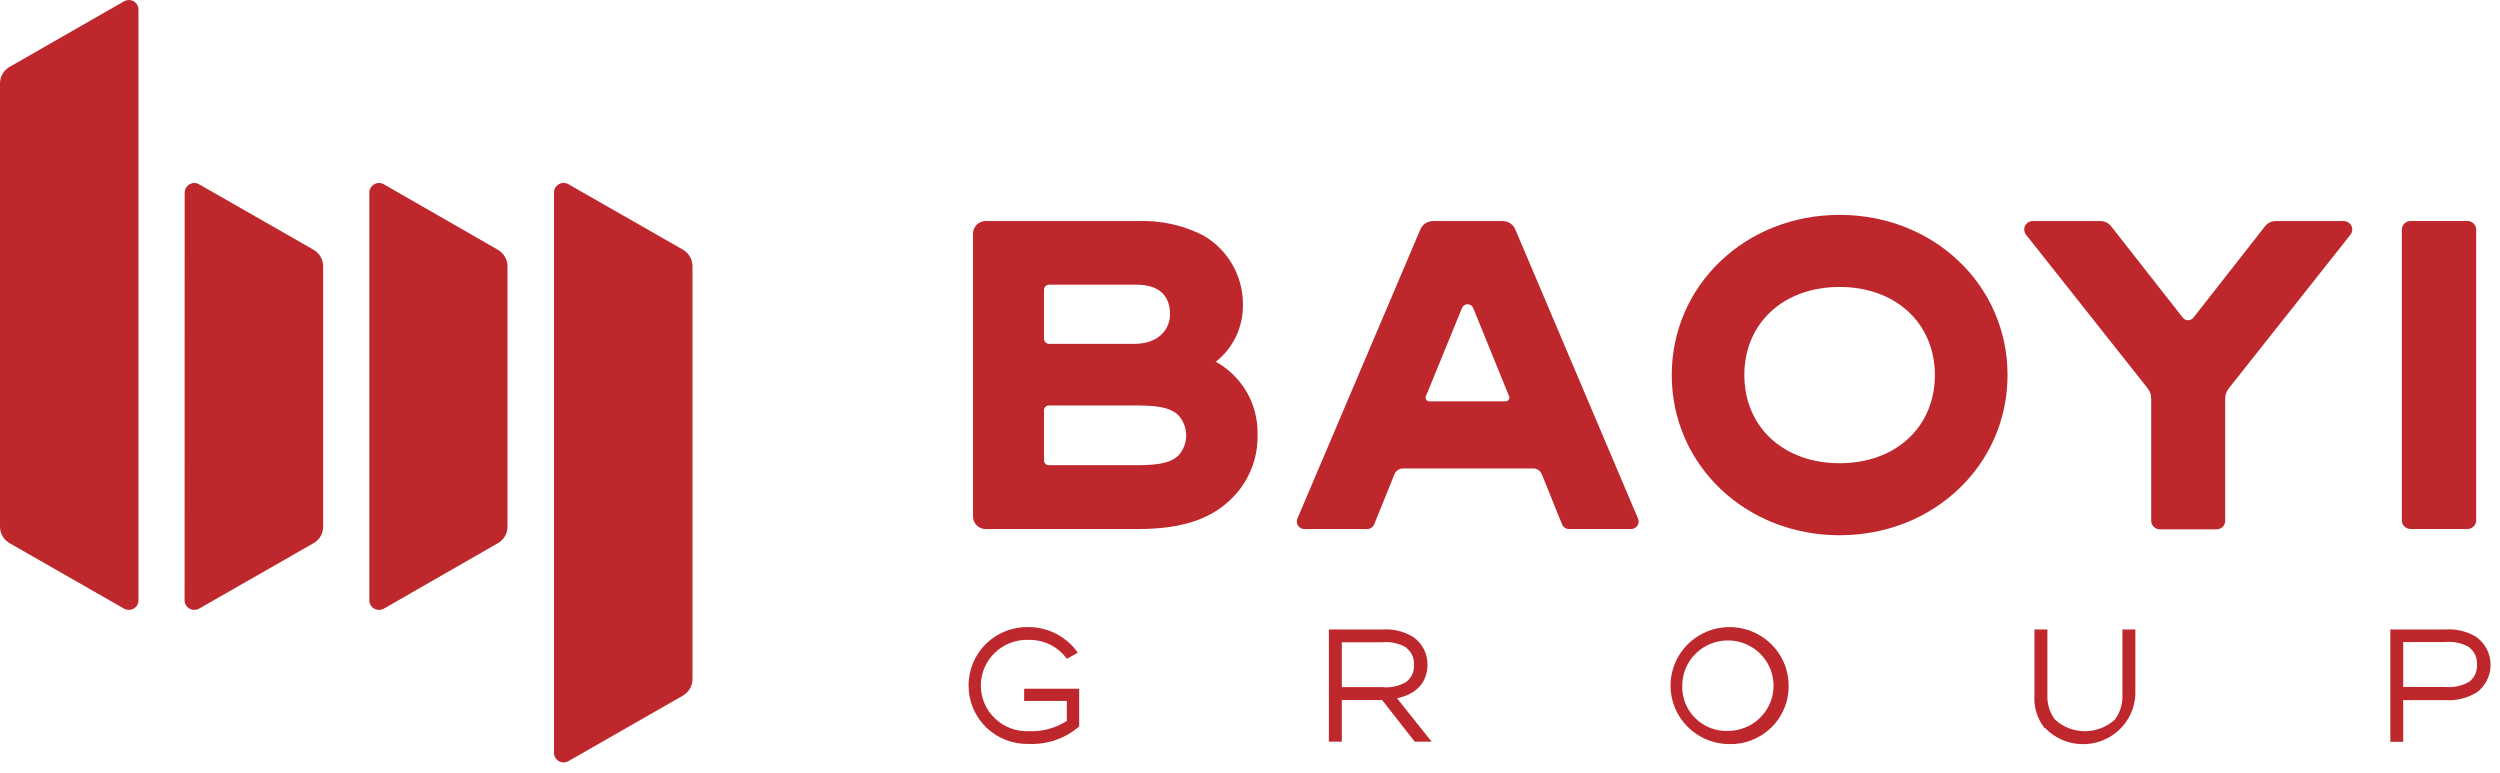 <svg width="194" height="60" viewBox="0 0 194 60" fill="none" xmlns="http://www.w3.org/2000/svg">
    <g clip-path="url(#clip0_816_842)">
        <path d="M127.1 40.218L117.588 17.804C117.507 17.611 117.37 17.446 117.195 17.33C117.019 17.215 116.813 17.153 116.602 17.154H111.211C111 17.154 110.793 17.215 110.616 17.331C110.44 17.446 110.302 17.611 110.219 17.804L100.689 40.218C100.646 40.309 100.626 40.409 100.633 40.51C100.64 40.61 100.673 40.707 100.729 40.791C100.785 40.876 100.861 40.944 100.952 40.99C101.042 41.036 101.143 41.059 101.244 41.055H106.051C106.177 41.063 106.302 41.031 106.408 40.964C106.514 40.896 106.596 40.797 106.641 40.68L108.212 36.795C108.266 36.664 108.358 36.551 108.477 36.472C108.596 36.393 108.736 36.351 108.879 36.351H118.976C119.119 36.35 119.259 36.392 119.378 36.471C119.497 36.55 119.59 36.663 119.643 36.795L121.213 40.68C121.259 40.797 121.34 40.896 121.447 40.964C121.553 41.031 121.678 41.063 121.804 41.055H126.61C126.706 41.048 126.799 41.018 126.881 40.967C126.962 40.917 127.03 40.847 127.079 40.765C127.127 40.682 127.154 40.589 127.158 40.494C127.162 40.399 127.142 40.304 127.1 40.218ZM116.826 31.143H110.922C110.874 31.144 110.826 31.133 110.783 31.111C110.741 31.089 110.704 31.057 110.677 31.017C110.65 30.978 110.634 30.932 110.629 30.885C110.624 30.837 110.632 30.79 110.65 30.746L113.455 23.894C113.49 23.81 113.55 23.738 113.627 23.687C113.703 23.636 113.794 23.609 113.886 23.609C113.978 23.609 114.068 23.636 114.145 23.687C114.222 23.738 114.282 23.81 114.317 23.894L117.104 30.746C117.123 30.79 117.13 30.838 117.125 30.887C117.12 30.934 117.103 30.98 117.075 31.02C117.048 31.06 117.01 31.092 116.967 31.113C116.923 31.135 116.875 31.145 116.826 31.143Z" fill="#BE272B"/>
        <path d="M191.472 17.148H187.061C186.686 17.148 186.382 17.45 186.382 17.821V40.376C186.382 40.748 186.686 41.049 187.061 41.049H191.472C191.847 41.049 192.151 40.748 192.151 40.376V17.821C192.151 17.45 191.847 17.148 191.472 17.148Z" fill="#BE272B"/>
        <path d="M142.753 16.675C135.449 16.675 129.728 22.134 129.728 29.102C129.728 36.07 135.449 41.535 142.753 41.535C150.057 41.535 155.785 36.076 155.785 29.102C155.785 22.128 150.063 16.675 142.753 16.675ZM142.753 35.947C138.402 35.947 135.361 33.133 135.361 29.102C135.361 25.071 138.402 22.268 142.753 22.268C147.105 22.268 150.146 25.082 150.146 29.108C150.146 33.133 147.111 35.947 142.753 35.947Z" fill="#BE272B"/>
        <path d="M169.389 24.655L163.815 17.546C163.718 17.424 163.594 17.326 163.453 17.258C163.312 17.19 163.157 17.154 163 17.154H157.739C157.615 17.155 157.494 17.189 157.389 17.254C157.284 17.32 157.2 17.413 157.146 17.523C157.092 17.633 157.07 17.757 157.083 17.879C157.096 18.001 157.143 18.117 157.22 18.213L166.667 30.143C166.839 30.364 166.932 30.636 166.932 30.915V40.405C166.932 40.584 167.004 40.755 167.131 40.881C167.259 41.007 167.431 41.078 167.611 41.078H172.022C172.199 41.074 172.366 41 172.489 40.875C172.611 40.749 172.679 40.58 172.677 40.405V30.915C172.677 30.635 172.773 30.363 172.949 30.143L182.396 18.213C182.473 18.117 182.52 18.001 182.533 17.879C182.546 17.757 182.524 17.633 182.47 17.523C182.416 17.413 182.332 17.32 182.227 17.254C182.122 17.189 182.001 17.155 181.877 17.154H176.598C176.44 17.154 176.284 17.189 176.142 17.256C176 17.324 175.875 17.424 175.777 17.546L170.204 24.655C170.155 24.716 170.093 24.765 170.022 24.799C169.952 24.833 169.874 24.85 169.796 24.85C169.718 24.85 169.64 24.833 169.57 24.799C169.499 24.765 169.437 24.716 169.389 24.655Z" fill="#BE272B"/>
        <path d="M94.348 28.072C95.015 27.544 95.551 26.872 95.916 26.108C96.28 25.343 96.463 24.506 96.45 23.66C96.463 22.576 96.187 21.507 95.65 20.561C95.113 19.616 94.334 18.828 93.391 18.277C91.81 17.469 90.044 17.082 88.266 17.154H76.487C76.358 17.154 76.23 17.179 76.111 17.228C75.993 17.277 75.884 17.348 75.793 17.439C75.702 17.529 75.63 17.636 75.581 17.754C75.532 17.871 75.506 17.998 75.506 18.125V40.083C75.506 40.211 75.532 40.337 75.581 40.455C75.63 40.573 75.702 40.68 75.793 40.77C75.884 40.86 75.993 40.932 76.111 40.98C76.23 41.029 76.358 41.054 76.487 41.054H88.266C91.909 41.054 94.265 40.206 95.942 38.299C97.066 37 97.652 35.328 97.583 33.618C97.597 32.491 97.304 31.38 96.735 30.404C96.165 29.428 95.341 28.622 94.348 28.072ZM81.015 22.519C81.009 22.415 81.043 22.312 81.111 22.232C81.18 22.153 81.276 22.102 81.381 22.092H88.177C90.173 22.092 90.793 23.157 90.793 24.386C90.793 25.456 90.025 26.685 87.994 26.685H81.381C81.275 26.674 81.178 26.623 81.109 26.543C81.041 26.462 81.007 26.357 81.015 26.252V22.519ZM91.395 35.391C90.917 35.818 90.214 36.099 88.266 36.099H81.381C81.284 36.097 81.191 36.058 81.122 35.989C81.054 35.92 81.015 35.827 81.015 35.73V31.834C81.015 31.737 81.054 31.644 81.122 31.575C81.191 31.506 81.284 31.467 81.381 31.465H88.266C90.203 31.465 90.917 31.746 91.407 32.185C91.819 32.619 92.048 33.192 92.048 33.788C92.048 34.383 91.819 34.957 91.407 35.391H91.395Z" fill="#BE272B"/>
        <path d="M75.164 53.2C75.159 52.597 75.277 52 75.509 51.442C75.742 50.885 76.085 50.38 76.518 49.956C76.952 49.533 77.466 49.2 78.032 48.977C78.598 48.755 79.203 48.647 79.811 48.66C80.564 48.66 81.305 48.842 81.971 49.188C82.638 49.535 83.209 50.036 83.637 50.65L82.787 51.123C82.452 50.66 82.008 50.283 81.494 50.027C80.98 49.772 80.41 49.644 79.835 49.655C79.353 49.636 78.872 49.713 78.421 49.882C77.971 50.051 77.559 50.309 77.211 50.64C76.863 50.971 76.587 51.368 76.398 51.807C76.209 52.247 76.111 52.72 76.111 53.198C76.111 53.675 76.209 54.148 76.398 54.588C76.587 55.027 76.863 55.424 77.211 55.755C77.559 56.086 77.971 56.344 78.421 56.513C78.872 56.682 79.353 56.76 79.835 56.74C80.878 56.784 81.909 56.506 82.787 55.944V54.394H79.475V53.446H83.743V56.372C82.67 57.301 81.277 57.787 79.852 57.729C79.242 57.748 78.633 57.645 78.063 57.425C77.494 57.206 76.975 56.875 76.537 56.452C76.099 56.029 75.752 55.523 75.516 54.965C75.281 54.406 75.161 53.806 75.164 53.2Z" fill="#BE272B"/>
        <path d="M111.093 57.553H109.782L107.249 54.318H104.125V57.553H103.122V48.847H107.255C108.1 48.786 108.943 48.991 109.664 49.432C110.015 49.673 110.299 49.996 110.492 50.373C110.685 50.75 110.78 51.169 110.768 51.592C110.768 52.902 109.965 53.867 108.406 54.183L111.093 57.553ZM109.132 50.252C108.57 49.917 107.913 49.773 107.261 49.842H104.125V53.323H107.261C107.913 53.389 108.569 53.245 109.132 52.914C109.333 52.756 109.491 52.552 109.594 52.319C109.697 52.087 109.741 51.833 109.723 51.58C109.738 51.325 109.69 51.07 109.582 50.838C109.473 50.607 109.309 50.405 109.103 50.252H109.132Z" fill="#BE272B"/>
        <path d="M134.156 57.742C133.253 57.731 132.373 57.455 131.627 56.949C130.881 56.443 130.303 55.73 129.965 54.899C129.628 54.069 129.545 53.158 129.729 52.281C129.912 51.404 130.353 50.6 130.996 49.971C131.639 49.342 132.456 48.916 133.343 48.745C134.23 48.575 135.148 48.668 135.982 49.013C136.816 49.358 137.528 49.94 138.029 50.686C138.53 51.431 138.797 52.306 138.797 53.202C138.807 53.806 138.693 54.405 138.463 54.965C138.232 55.524 137.89 56.031 137.456 56.455C137.022 56.879 136.506 57.212 135.939 57.433C135.372 57.655 134.765 57.76 134.156 57.742ZM134.156 56.718C134.854 56.704 135.531 56.487 136.105 56.093C136.678 55.699 137.121 55.146 137.378 54.503C137.636 53.861 137.696 53.157 137.551 52.481C137.406 51.805 137.064 51.186 136.565 50.702C136.067 50.218 135.436 49.89 134.751 49.761C134.066 49.631 133.357 49.704 132.714 49.972C132.07 50.239 131.521 50.689 131.135 51.265C130.749 51.841 130.543 52.517 130.543 53.208C130.527 53.679 130.611 54.148 130.788 54.586C130.965 55.023 131.232 55.419 131.571 55.749C131.911 56.079 132.316 56.336 132.761 56.503C133.206 56.669 133.681 56.743 134.156 56.718Z" fill="#BE272B"/>
        <path d="M158.654 56.495C158.077 55.755 157.799 54.829 157.875 53.897V48.848H158.878V53.897C158.839 54.595 159.048 55.284 159.469 55.845C160.102 56.421 160.93 56.741 161.789 56.741C162.649 56.741 163.477 56.421 164.11 55.845C164.53 55.284 164.739 54.595 164.7 53.897V48.848H165.704V53.897C165.669 54.686 165.401 55.447 164.933 56.087C164.464 56.726 163.816 57.214 163.07 57.491C162.323 57.768 161.511 57.821 160.734 57.644C159.957 57.467 159.25 57.067 158.701 56.495H158.654Z" fill="#BE272B"/>
        <path d="M192.162 53.744C191.441 54.185 190.598 54.39 189.753 54.33H186.488V57.565H185.49V48.847H189.759C190.604 48.787 191.447 48.992 192.168 49.432C192.51 49.682 192.787 50.008 192.979 50.383C193.17 50.759 193.27 51.174 193.27 51.594C193.27 52.015 193.17 52.43 192.979 52.805C192.787 53.181 192.51 53.507 192.168 53.756L192.162 53.744ZM191.625 50.234C191.062 49.9 190.405 49.756 189.753 49.824H186.488V53.306H189.753C190.405 53.371 191.061 53.228 191.625 52.896C191.824 52.737 191.981 52.533 192.084 52.301C192.187 52.068 192.232 51.815 192.215 51.562C192.229 51.313 192.183 51.064 192.081 50.836C191.978 50.608 191.821 50.407 191.625 50.252V50.234Z" fill="#BE272B"/>
        <path fill-rule="evenodd" clip-rule="evenodd" d="M10.746 0.743C10.747 0.646 10.728 0.549 10.691 0.459C10.654 0.369 10.6 0.287 10.53 0.218C10.461 0.149 10.379 0.094 10.288 0.057C10.198 0.019 10.1 -3.0642e-06 10.002 3.65603e-10C9.872 0.003 9.744 0.037 9.63 0.099L0.744 5.19C0.518 5.319 0.331 5.505 0.2 5.729C0.07 5.953 0.001 6.207 0 6.465V40.873C0 41.132 0.069 41.386 0.2 41.61C0.33 41.834 0.518 42.02 0.744 42.149L9.63 47.233C9.745 47.294 9.872 47.327 10.002 47.327C10.1 47.328 10.197 47.309 10.288 47.272C10.379 47.236 10.461 47.181 10.53 47.113C10.599 47.044 10.654 46.963 10.691 46.873C10.728 46.783 10.747 46.687 10.746 46.59V0.743Z" fill="#BE272B"/>
        <path fill-rule="evenodd" clip-rule="evenodd" d="M42.991 58.426C42.99 58.523 43.009 58.62 43.046 58.709C43.083 58.799 43.138 58.881 43.207 58.949C43.276 59.018 43.358 59.072 43.449 59.109C43.54 59.146 43.637 59.164 43.735 59.163C43.866 59.165 43.994 59.13 44.107 59.064L52.993 53.98C53.219 53.849 53.407 53.663 53.538 53.438C53.669 53.213 53.737 52.958 53.737 52.698V20.654C53.736 20.394 53.667 20.14 53.536 19.915C53.406 19.691 53.219 19.503 52.993 19.372L44.107 14.294C43.994 14.227 43.866 14.193 43.735 14.194C43.636 14.194 43.539 14.214 43.449 14.251C43.358 14.288 43.276 14.343 43.206 14.412C43.137 14.481 43.083 14.563 43.046 14.653C43.009 14.744 42.99 14.84 42.991 14.937V58.426Z" fill="#BE272B"/>
        <path fill-rule="evenodd" clip-rule="evenodd" d="M14.33 14.937C14.332 14.742 14.411 14.556 14.55 14.418C14.689 14.28 14.877 14.202 15.074 14.2C15.205 14.199 15.334 14.233 15.446 14.3L24.338 19.384C24.563 19.515 24.75 19.703 24.879 19.927C25.009 20.152 25.076 20.407 25.076 20.665V40.874C25.077 41.133 25.009 41.387 24.878 41.611C24.747 41.835 24.559 42.021 24.332 42.149L15.44 47.234C15.326 47.295 15.198 47.328 15.068 47.327C14.871 47.327 14.682 47.25 14.542 47.111C14.403 46.973 14.324 46.786 14.324 46.59L14.33 14.937Z" fill="#BE272B"/>
        <path fill-rule="evenodd" clip-rule="evenodd" d="M28.66 14.937C28.662 14.741 28.741 14.554 28.882 14.416C29.022 14.278 29.212 14.2 29.41 14.2C29.541 14.2 29.669 14.234 29.782 14.3L38.639 19.384C38.864 19.515 39.052 19.702 39.182 19.927C39.313 20.152 39.382 20.406 39.383 20.665V40.874C39.383 41.133 39.314 41.386 39.183 41.61C39.052 41.834 38.865 42.02 38.639 42.149L29.782 47.234C29.668 47.295 29.54 47.327 29.41 47.327C29.312 47.328 29.214 47.31 29.123 47.273C29.033 47.236 28.95 47.182 28.88 47.114C28.81 47.045 28.755 46.963 28.717 46.874C28.68 46.784 28.66 46.687 28.66 46.59V14.937Z" fill="#BE272B"/>
    </g>
    <defs>
        <clipPath id="clip0_816_842">
            <rect width="193.266" height="59.163" fill="white"/>
        </clipPath>
    </defs>
</svg>
